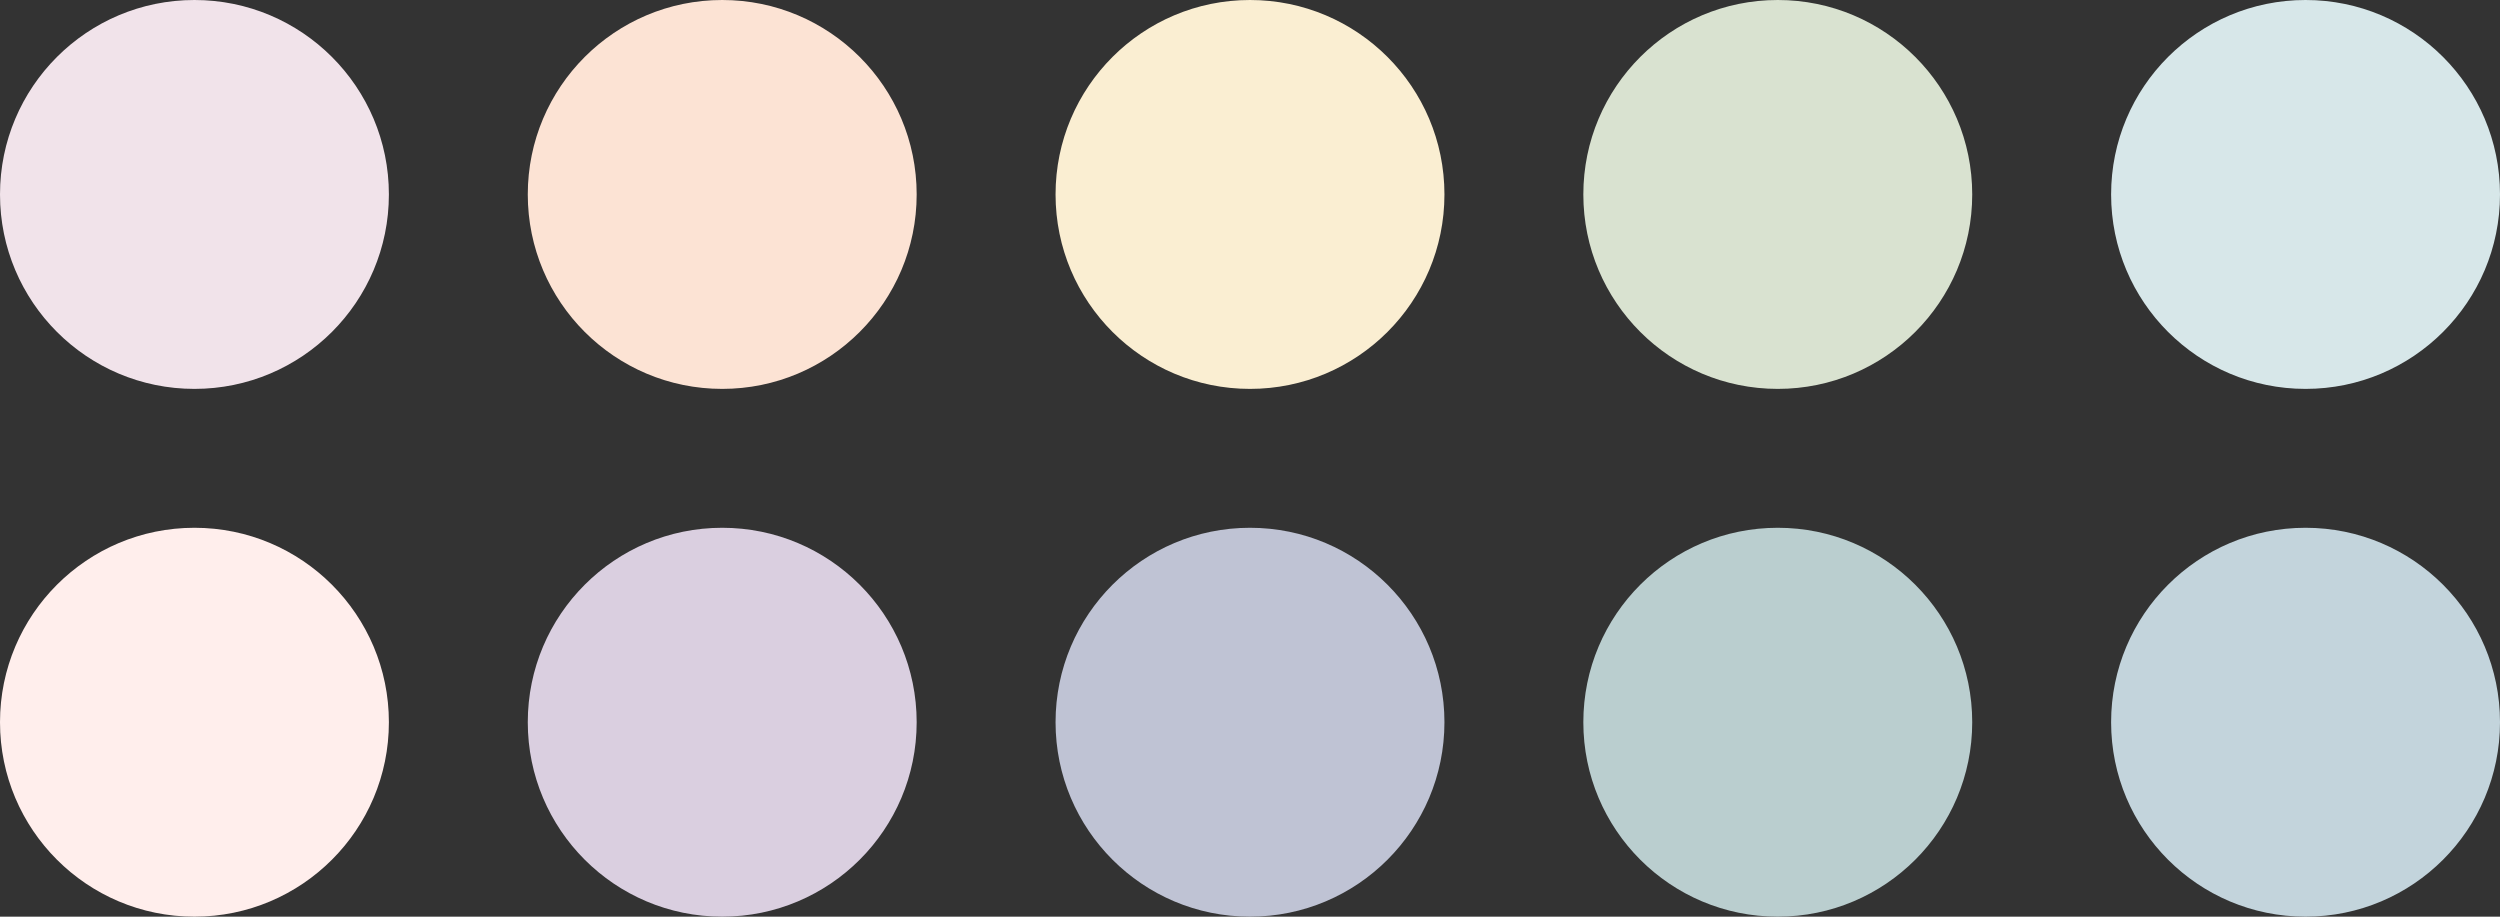 <?xml version="1.0" encoding="UTF-8"?> <svg xmlns="http://www.w3.org/2000/svg" width="270" height="99" viewBox="0 0 270 99" fill="none"><rect x="0" y="0" width="270" height="99" fill="#333333" stroke="none"/><circle cx="21" cy="21" r="21" fill="#F1E3EA"></circle><circle cx="78" cy="21" r="21" fill="#FCE3D4"></circle><circle cx="135" cy="21" r="21" fill="#FAEED2"></circle><circle cx="192" cy="21" r="21" fill="#D9E2D0"></circle><circle cx="249" cy="21" r="21" fill="#D7E7E9"></circle><circle cx="21" cy="78" r="21" fill="#FFEEEC"></circle><circle cx="78" cy="78" r="21" fill="#DACFE0"></circle><circle cx="135" cy="78" r="21" fill="#BFC3D4"></circle><circle cx="192" cy="78" r="21" fill="#BACECF"></circle><circle cx="249" cy="78" r="21" fill="#C3D4DC"></circle></svg> 